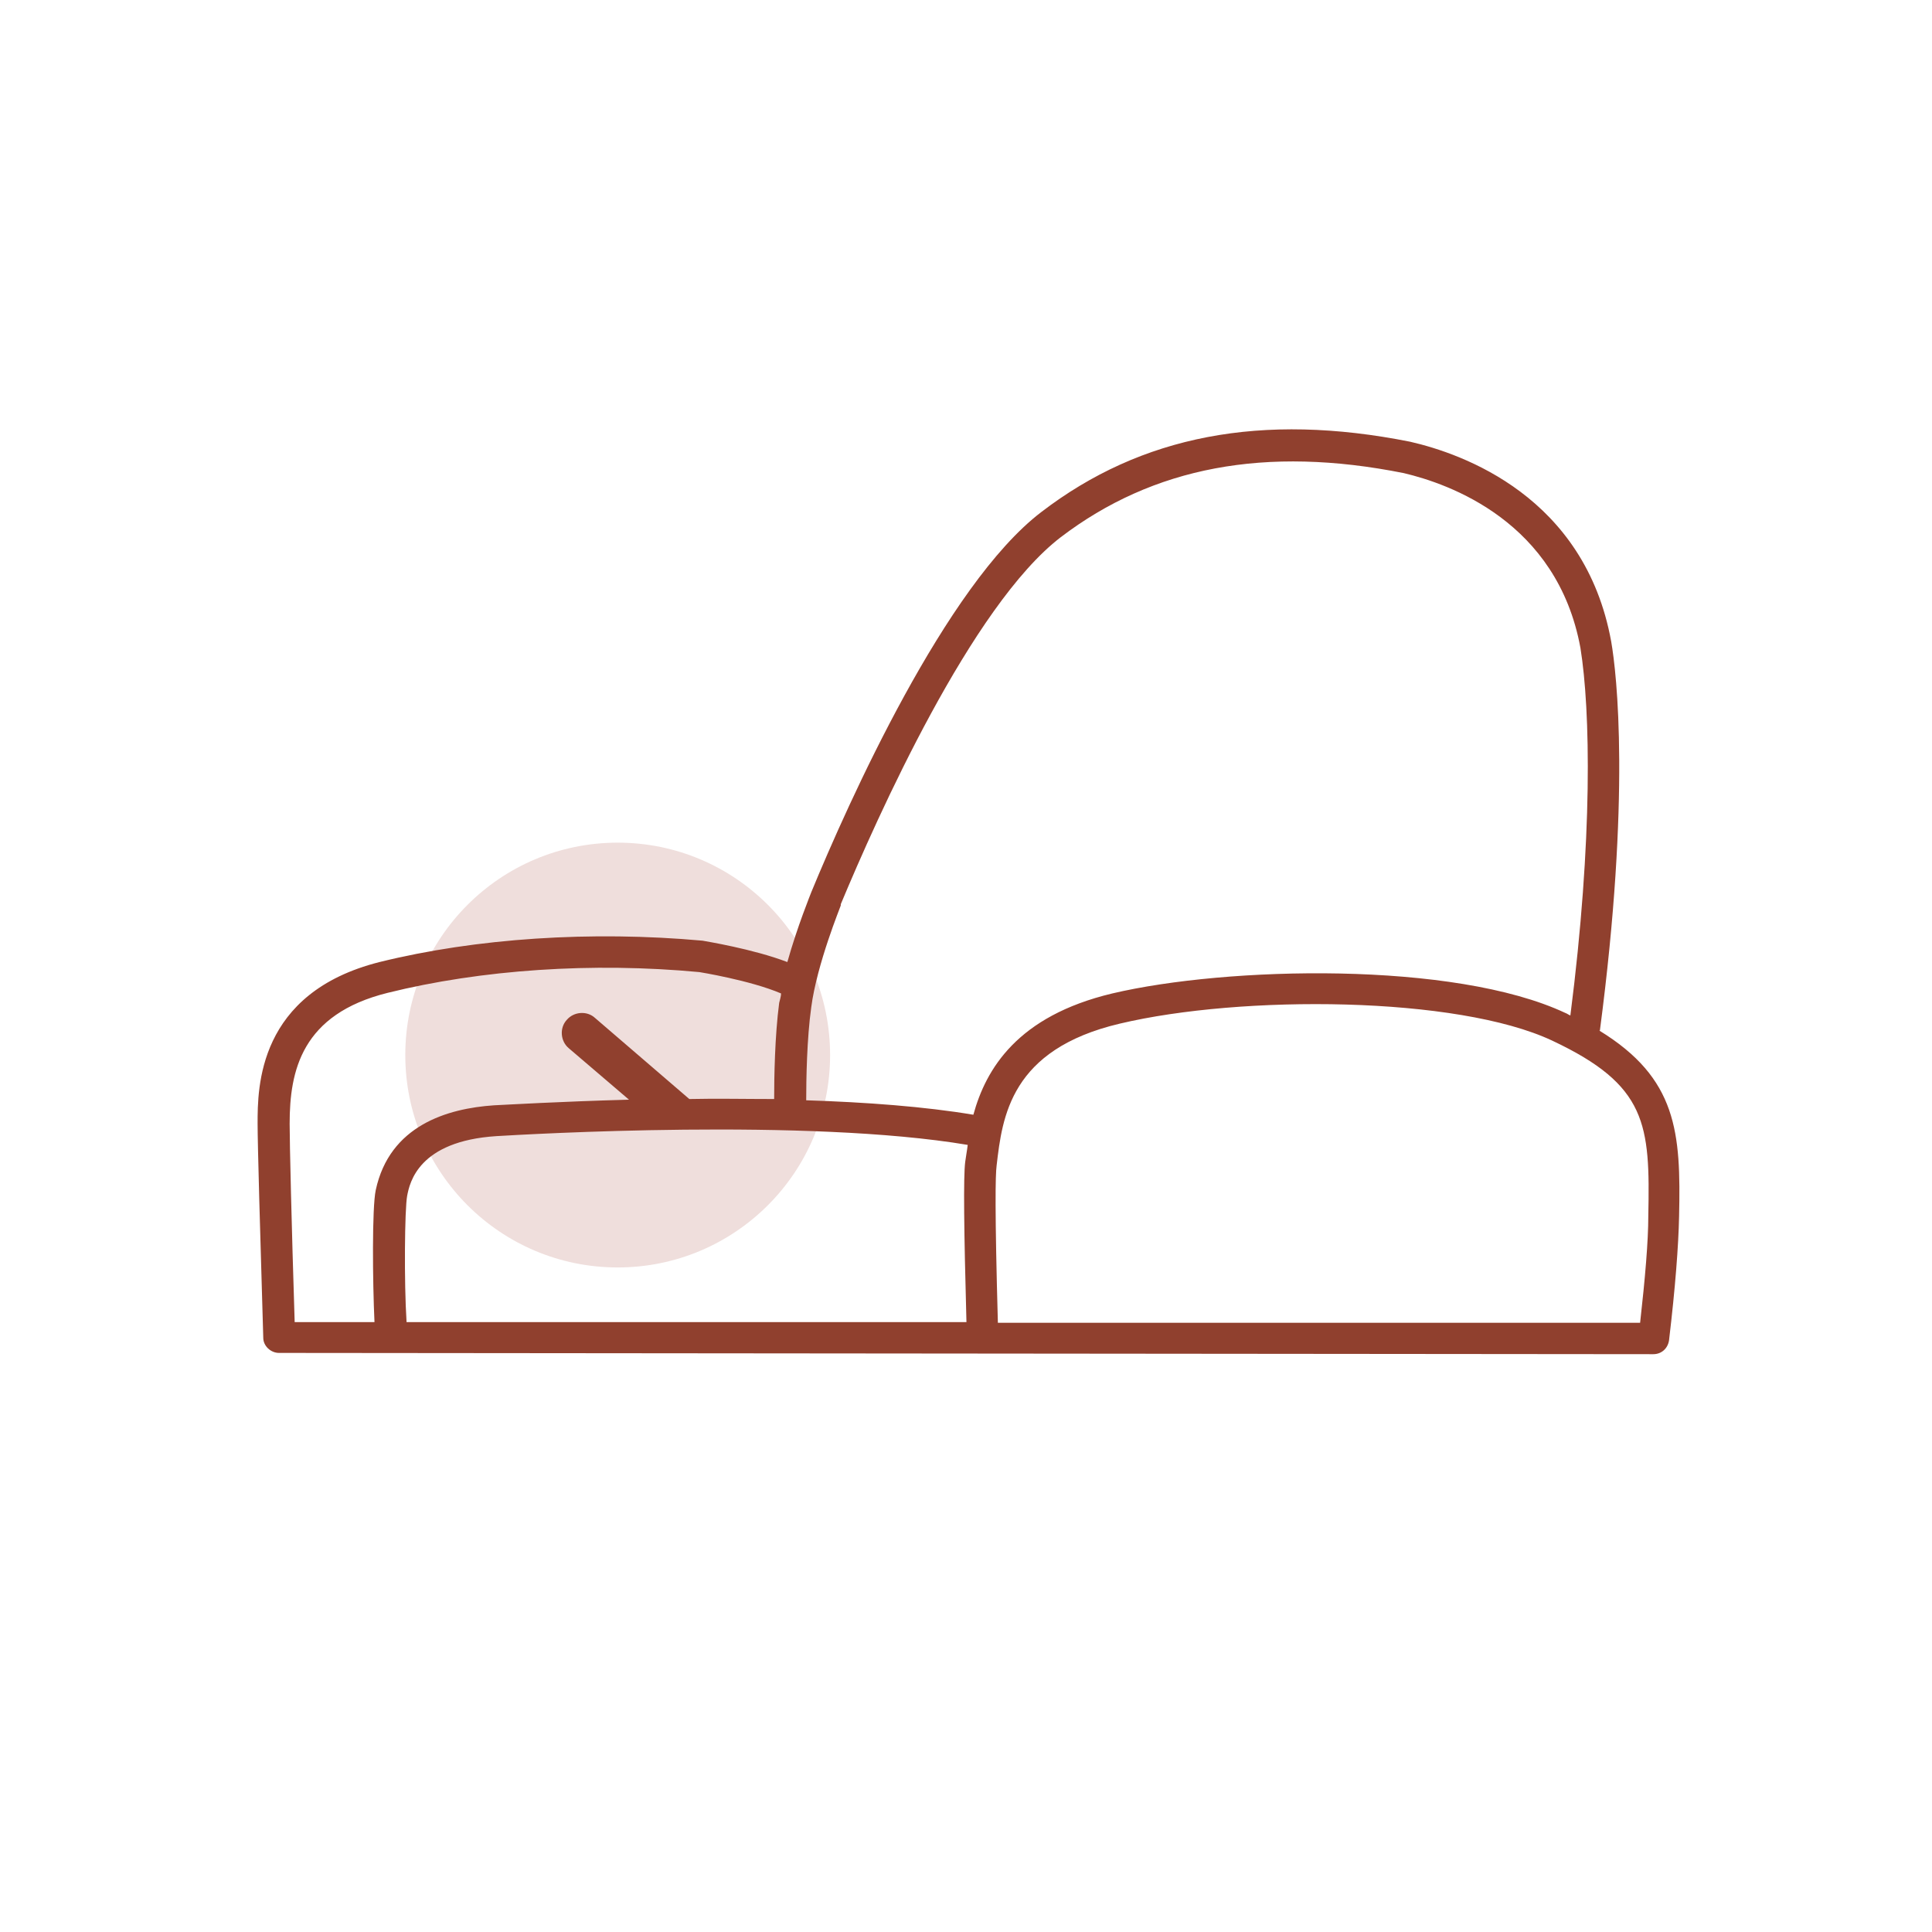 <svg xmlns="http://www.w3.org/2000/svg" fill="none" viewBox="0 0 90 90" height="90" width="90">
<path fill="#EFDEDC" d="M28.774 59.043C34.239 59.043 38.669 54.613 38.669 49.149C38.669 43.684 34.239 39.254 28.774 39.254C23.31 39.254 18.88 43.684 18.88 49.149C18.88 54.613 23.31 59.043 28.774 59.043Z"></path>
<path fill="#90402E" d="M74.529 48.007C75.964 37.087 75.32 31.408 75.056 29.886C73.827 23.124 68.118 21.133 65.689 20.577C58.78 19.201 53.159 20.284 48.505 23.855C44.055 27.251 39.518 37.38 37.791 41.566C37.761 41.654 37.147 43.147 36.678 44.816C35.068 44.201 32.873 43.85 32.726 43.82C27.545 43.352 22.187 43.703 17.679 44.816C12 46.25 12 50.67 12 52.339C12 53.305 12.117 57.404 12.264 62.322C12.264 62.702 12.615 63.024 12.995 63.024L77.018 63.083C77.398 63.083 77.691 62.819 77.75 62.439C78.042 59.98 78.189 58.048 78.218 56.672C78.306 52.749 78.13 50.231 74.5 48.007H74.529ZM39.166 42.123C40.864 38.053 45.255 28.217 49.412 25.026C53.716 21.748 58.956 20.752 65.396 22.04C67.504 22.538 72.539 24.295 73.622 30.179C74.09 33.077 74.207 39.078 73.154 47.304C73.066 47.275 73.007 47.216 72.919 47.187C67.738 44.757 57.141 45.021 51.813 46.279C47.392 47.333 45.929 49.792 45.343 51.929C43.089 51.549 40.337 51.344 37.556 51.256C37.556 50.29 37.586 48.387 37.791 46.923C38.054 44.904 39.166 42.21 39.166 42.181V42.123ZM13.493 52.339C13.493 49.88 14.049 47.245 18.06 46.25C22.422 45.167 27.603 44.816 32.58 45.284C32.58 45.284 34.951 45.665 36.385 46.279C36.385 46.426 36.327 46.572 36.297 46.718C36.093 48.27 36.063 50.202 36.063 51.197C34.717 51.197 33.37 51.168 32.111 51.197L27.72 47.421C27.34 47.07 26.725 47.128 26.403 47.509C26.052 47.889 26.11 48.504 26.491 48.826L29.301 51.227C26.081 51.315 23.622 51.461 23.007 51.49C20.841 51.637 18.148 52.427 17.503 55.442C17.328 56.262 17.357 59.716 17.445 61.59H13.727C13.581 56.994 13.493 53.247 13.493 52.368V52.339ZM18.938 61.56C18.821 59.745 18.85 56.321 18.967 55.706C19.084 55.091 19.494 53.159 23.124 52.925C24.617 52.837 37.615 52.076 45.08 53.334C45.05 53.598 44.992 53.891 44.963 54.125C44.875 54.828 44.904 57.286 45.021 61.59H18.938V61.56ZM76.784 56.642C76.784 57.813 76.637 59.541 76.403 61.619H46.485C46.339 56.379 46.368 54.74 46.426 54.3C46.69 52.017 47.07 48.885 52.164 47.685C57.843 46.338 67.884 46.397 72.305 48.475C76.725 50.553 76.871 52.368 76.784 56.642Z"></path>
</svg>
